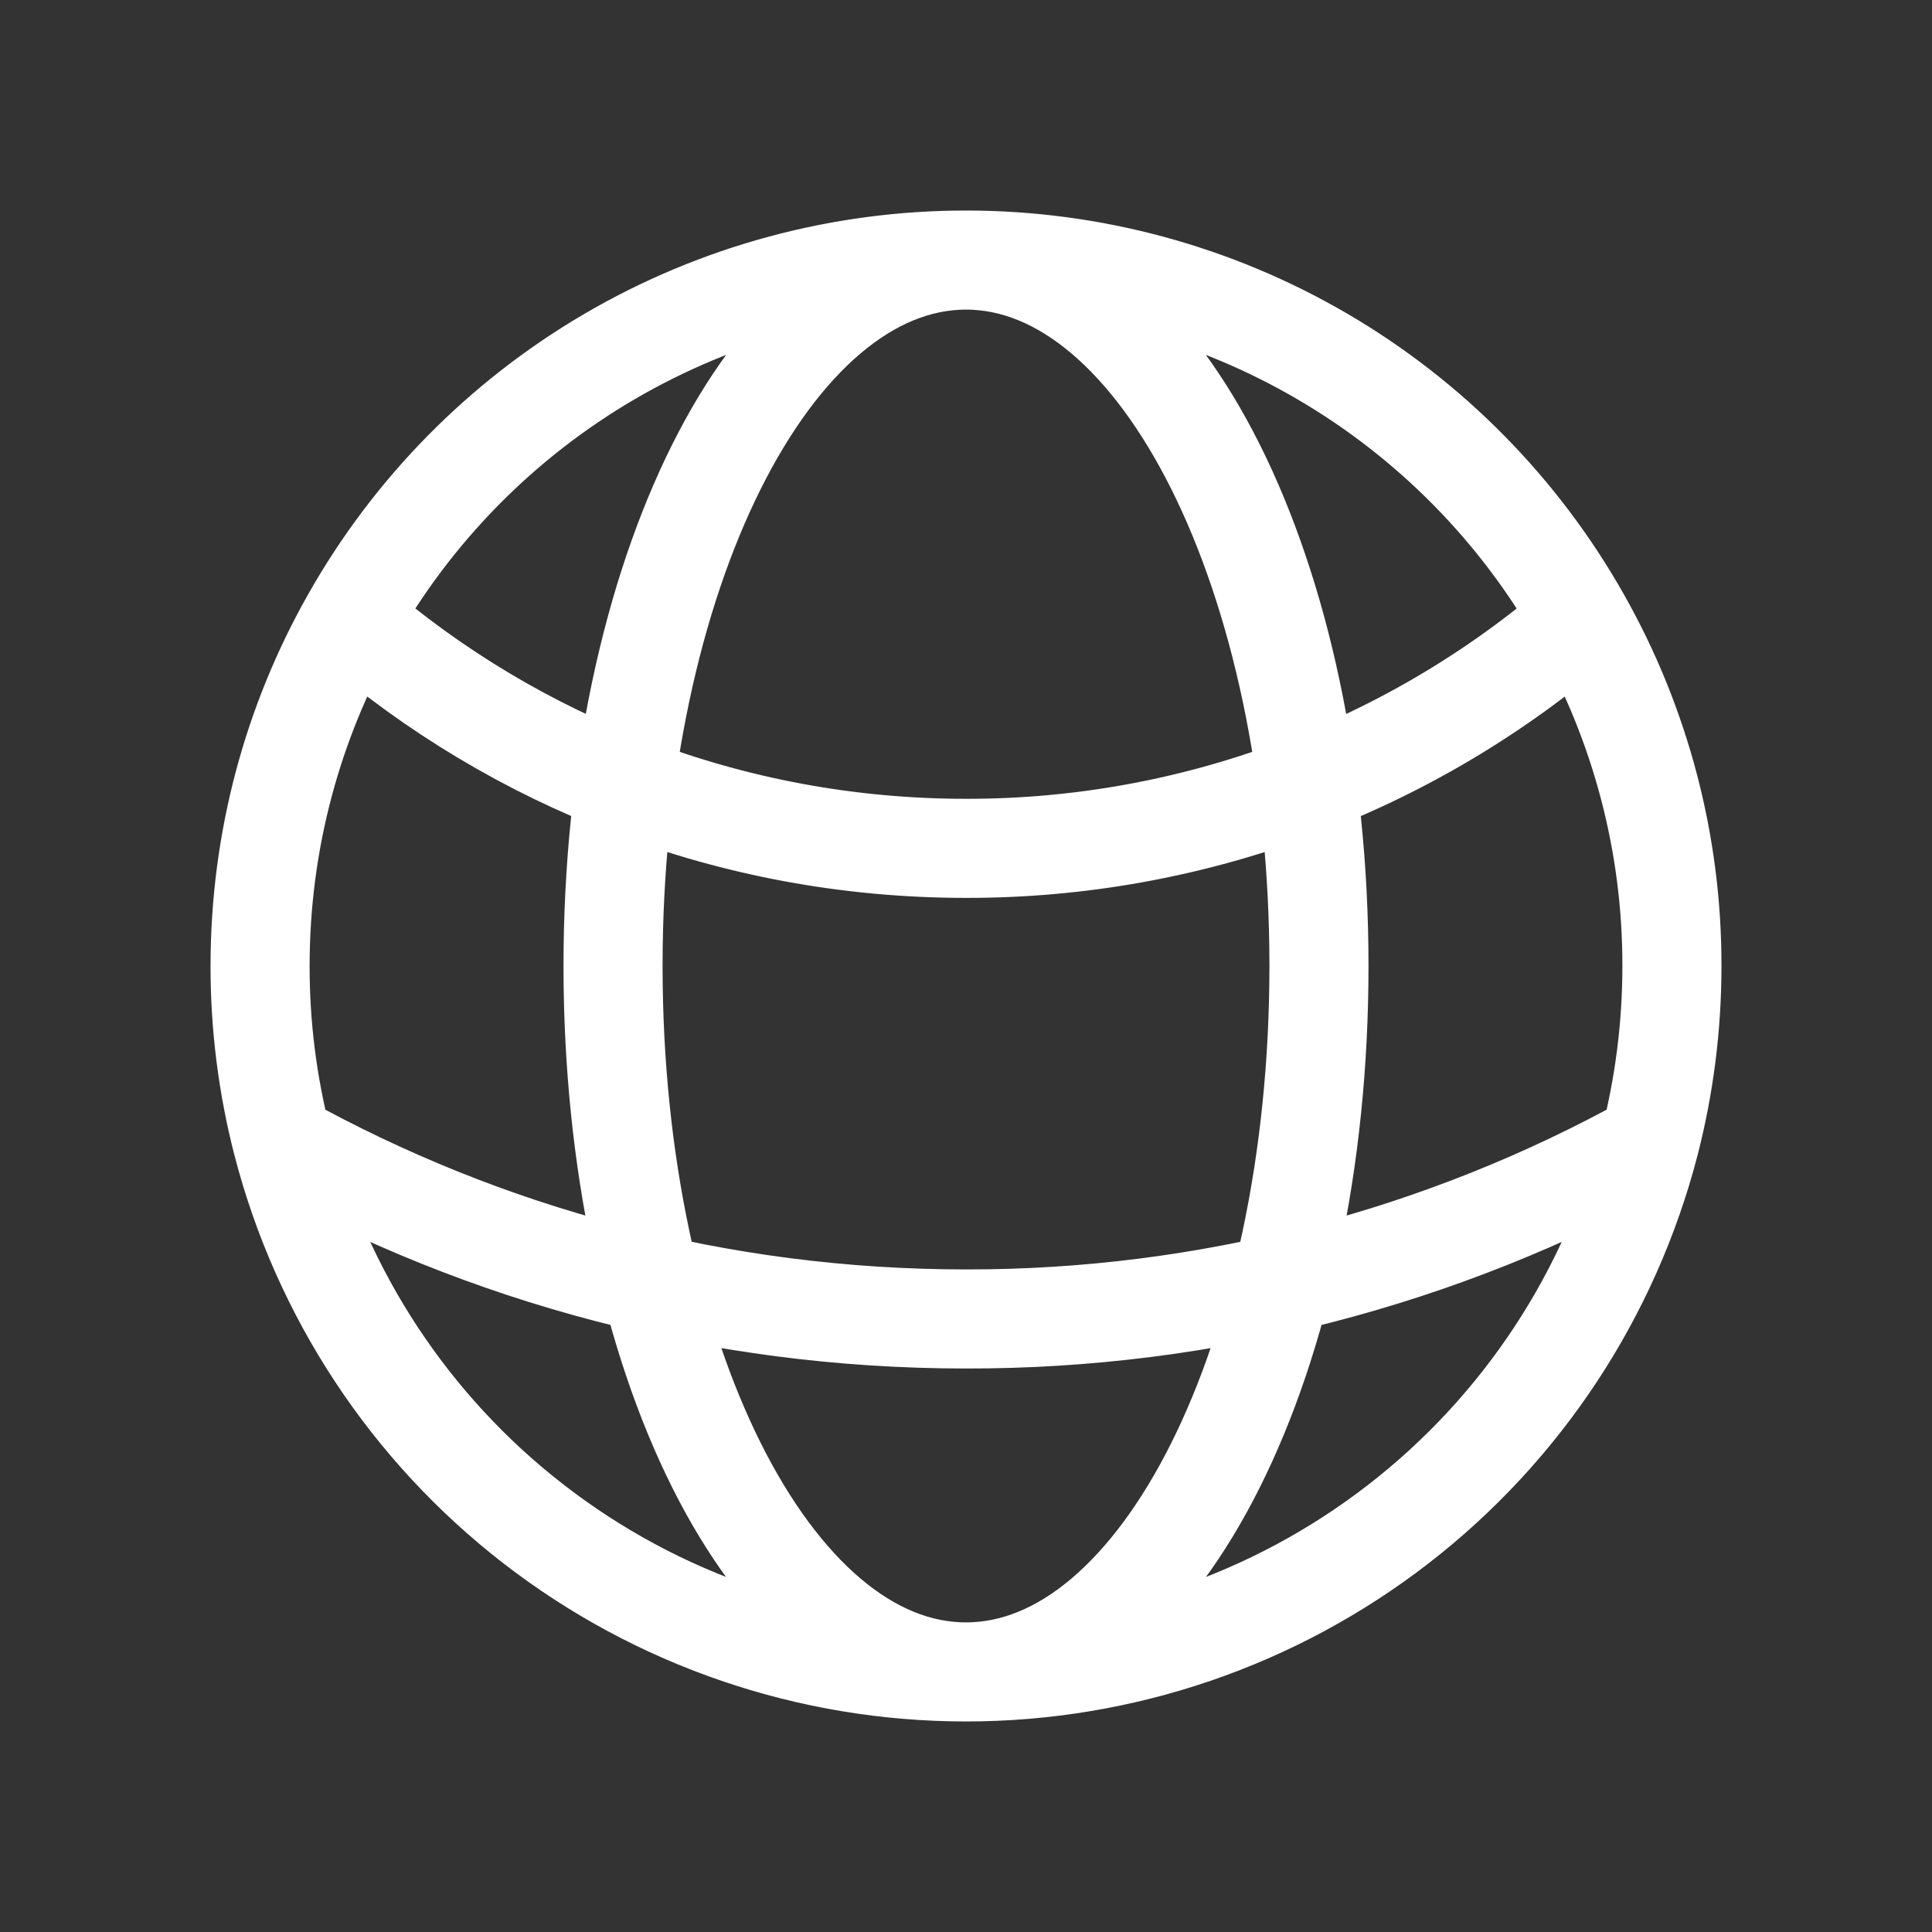 <svg width="39" height="39" viewBox="0 0 39 39" fill="none" xmlns="http://www.w3.org/2000/svg">
<rect x="0" y="0" width="39" height="39" fill="#333333" stroke="none"/>
<path d="M19.5 33.75C22.659 33.75 25.728 32.701 28.226 30.767C30.724 28.834 32.508 26.125 33.3 23.067M19.5 33.75C16.341 33.75 13.272 32.701 10.774 30.767C8.276 28.834 6.491 26.125 5.7 23.067M19.5 33.75C23.435 33.75 26.625 27.369 26.625 19.5C26.625 11.631 23.435 5.25 19.5 5.25M19.5 33.75C15.565 33.75 12.375 27.369 12.375 19.5C12.375 11.631 15.565 5.25 19.5 5.25M33.3 23.067C33.593 21.927 33.75 20.732 33.75 19.5C33.754 17.049 33.123 14.639 31.918 12.505M33.3 23.067C29.078 25.408 24.328 26.633 19.5 26.625C14.493 26.625 9.789 25.335 5.7 23.067M5.7 23.067C5.4 21.902 5.249 20.703 5.25 19.5C5.25 16.959 5.915 14.571 7.082 12.505M19.5 5.25C22.027 5.249 24.509 5.92 26.692 7.195C28.874 8.47 30.678 10.303 31.918 12.505M19.5 5.25C16.973 5.249 14.491 5.92 12.308 7.195C10.126 8.47 8.322 10.303 7.082 12.505M31.918 12.505C28.471 15.491 24.061 17.132 19.5 17.125C14.753 17.125 10.412 15.383 7.082 12.505" stroke="white" stroke-width="2" stroke-linecap="round" stroke-linejoin="round"/>
</svg>
